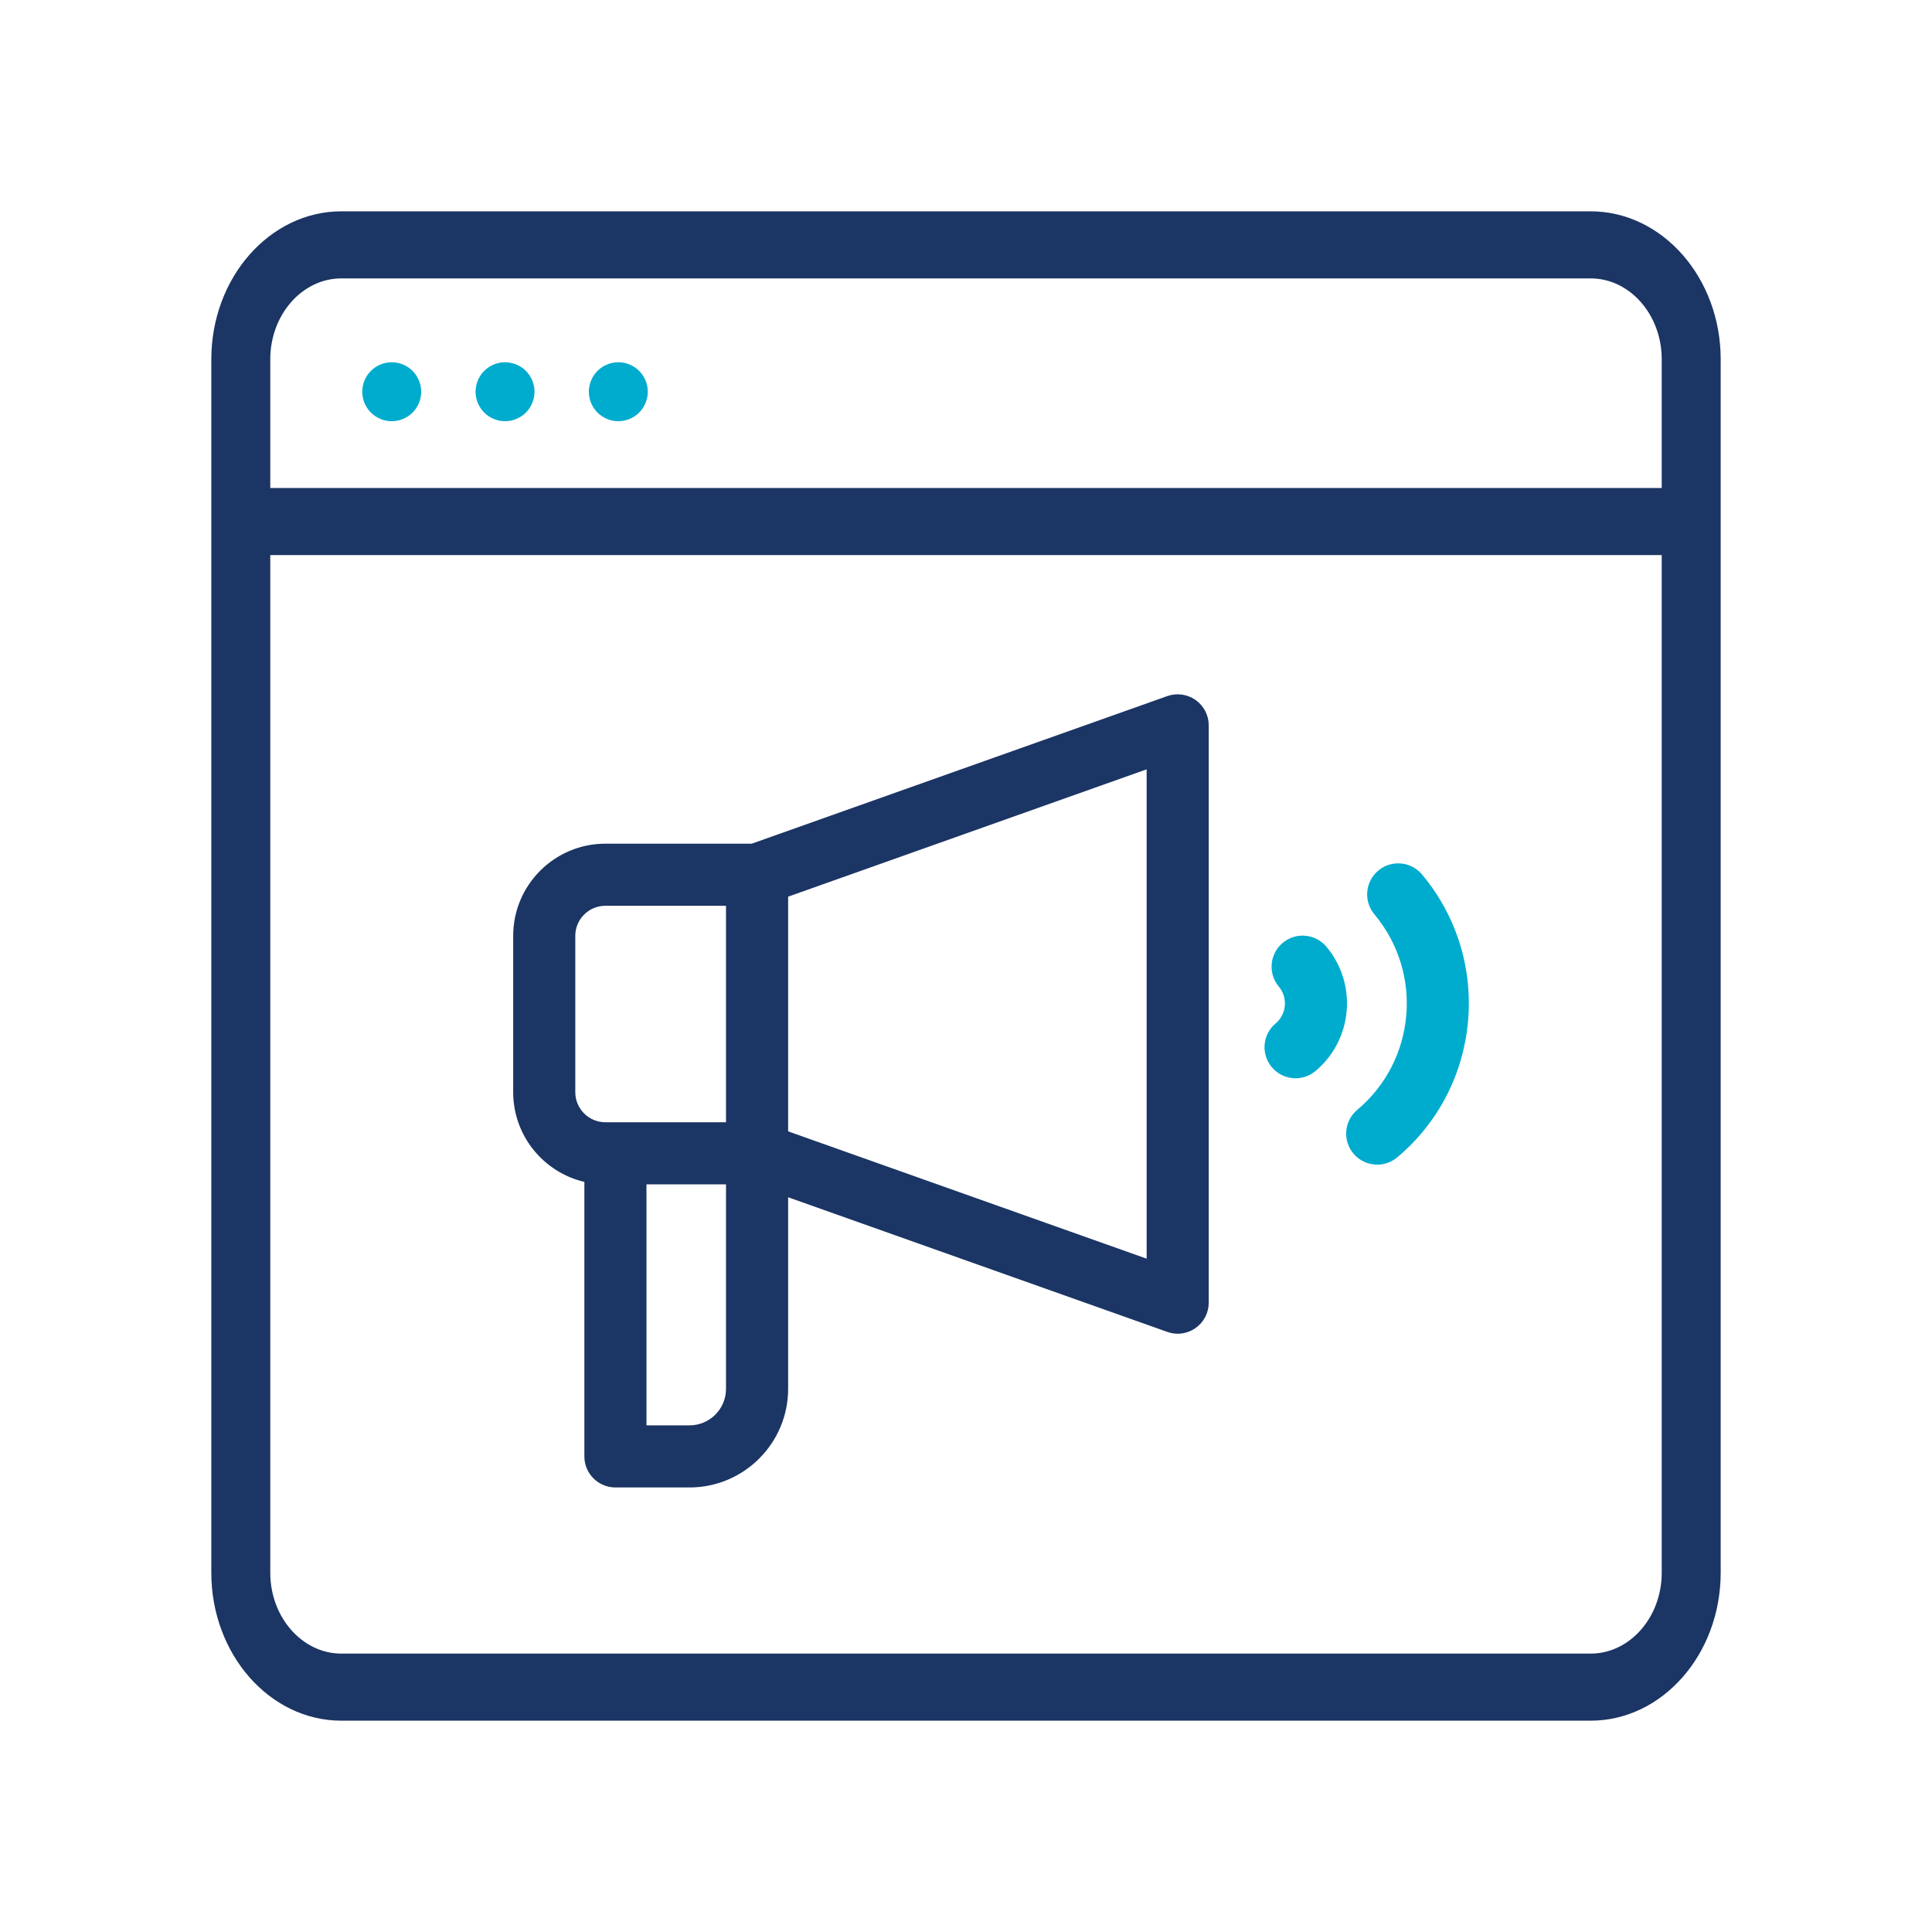 <svg width="64" height="64" viewBox="0 0 64 64" fill="none" xmlns="http://www.w3.org/2000/svg">
<path d="M52.69 7H11.31C8.934 7 7 9.2 7 11.903V52.097C7 54.8 8.934 57 11.31 57H52.69C55.066 57 57 54.8 57 52.097V11.903C57 9.2 55.066 7 52.69 7ZM52.69 54.778H11.31C10.011 54.778 8.953 53.575 8.953 52.097V18.387H50.377C50.916 18.387 51.354 17.889 51.354 17.276C51.354 16.662 50.916 16.165 50.377 16.165H8.953V11.903C8.953 10.425 10.011 9.222 11.31 9.222H52.69C53.989 9.222 55.047 10.425 55.047 11.903V16.165H50.377C49.838 16.165 49.401 16.662 49.401 17.276C49.401 17.889 49.838 18.387 50.377 18.387H55.047V52.097C55.047 53.575 53.989 54.778 52.69 54.778Z" fill="#1B3564"/>
<path d="M45.623 38.581C45.329 38.581 45.037 38.456 44.834 38.213C44.469 37.777 44.526 37.129 44.962 36.764C46.903 35.137 47.157 32.233 45.529 30.289C45.164 29.853 45.221 29.204 45.657 28.84C46.092 28.475 46.741 28.532 47.106 28.968C49.463 31.781 49.093 35.986 46.283 38.341C46.09 38.502 45.856 38.581 45.623 38.581Z" fill="#00ACCE"/>
<path d="M42.918 35.719C42.624 35.719 42.332 35.593 42.129 35.351C41.764 34.915 41.821 34.267 42.257 33.902C42.622 33.596 42.669 33.049 42.363 32.683C41.998 32.248 42.055 31.599 42.491 31.234C42.926 30.869 43.575 30.927 43.94 31.362C44.975 32.598 44.812 34.444 43.578 35.479C43.385 35.64 43.151 35.719 42.918 35.719Z" fill="#00ACCE"/>
<path d="M39.605 23.188C39.333 22.996 38.983 22.948 38.668 23.059L24.902 27.948H20.053C18.369 27.948 17 29.317 17 31.001V36.18C17 37.624 18.009 38.837 19.358 39.152V48.246C19.358 48.814 19.819 49.274 20.387 49.274H22.841C24.642 49.274 26.108 47.809 26.108 46.007V39.661L38.668 44.121C38.78 44.161 38.897 44.181 39.012 44.181C39.222 44.181 39.43 44.116 39.606 43.992C39.879 43.799 40.041 43.486 40.041 43.152V24.029C40.041 23.694 39.878 23.381 39.605 23.188ZM19.057 36.18V31.001C19.057 30.452 19.504 30.005 20.053 30.005H24.05V37.176H20.053C19.504 37.176 19.057 36.729 19.057 36.18ZM24.05 46.008C24.05 46.675 23.508 47.217 22.841 47.217H21.415V39.233H24.05V46.008ZM37.984 41.695L26.108 37.478V29.703L37.984 25.485V41.695Z" fill="#1B3564"/>
<path d="M13.667 12.286C13.485 12.104 13.233 12 12.977 12C12.72 12 12.468 12.104 12.286 12.286C12.104 12.468 12 12.72 12 12.977C12 13.233 12.104 13.485 12.286 13.667C12.468 13.849 12.72 13.953 12.977 13.953C13.233 13.953 13.485 13.849 13.667 13.667C13.849 13.485 13.953 13.233 13.953 12.977C13.953 12.72 13.849 12.468 13.667 12.286Z" fill="#00ACCE"/>
<path d="M17.421 12.286C17.239 12.104 16.987 12 16.73 12C16.474 12 16.222 12.104 16.04 12.286C15.858 12.468 15.754 12.72 15.754 12.977C15.754 13.233 15.858 13.485 16.04 13.667C16.222 13.849 16.474 13.953 16.73 13.953C16.987 13.953 17.239 13.849 17.421 13.667C17.602 13.485 17.707 13.233 17.707 12.977C17.707 12.72 17.602 12.468 17.421 12.286Z" fill="#00ACCE"/>
<path d="M21.173 12.286C20.991 12.104 20.74 12 20.482 12C20.226 12 19.974 12.104 19.792 12.286C19.61 12.468 19.506 12.72 19.506 12.977C19.506 13.233 19.61 13.485 19.792 13.667C19.974 13.849 20.226 13.953 20.482 13.953C20.739 13.953 20.991 13.849 21.173 13.667C21.355 13.485 21.459 13.233 21.459 12.977C21.459 12.72 21.355 12.468 21.173 12.286Z" fill="#00ACCE"/>
</svg>
